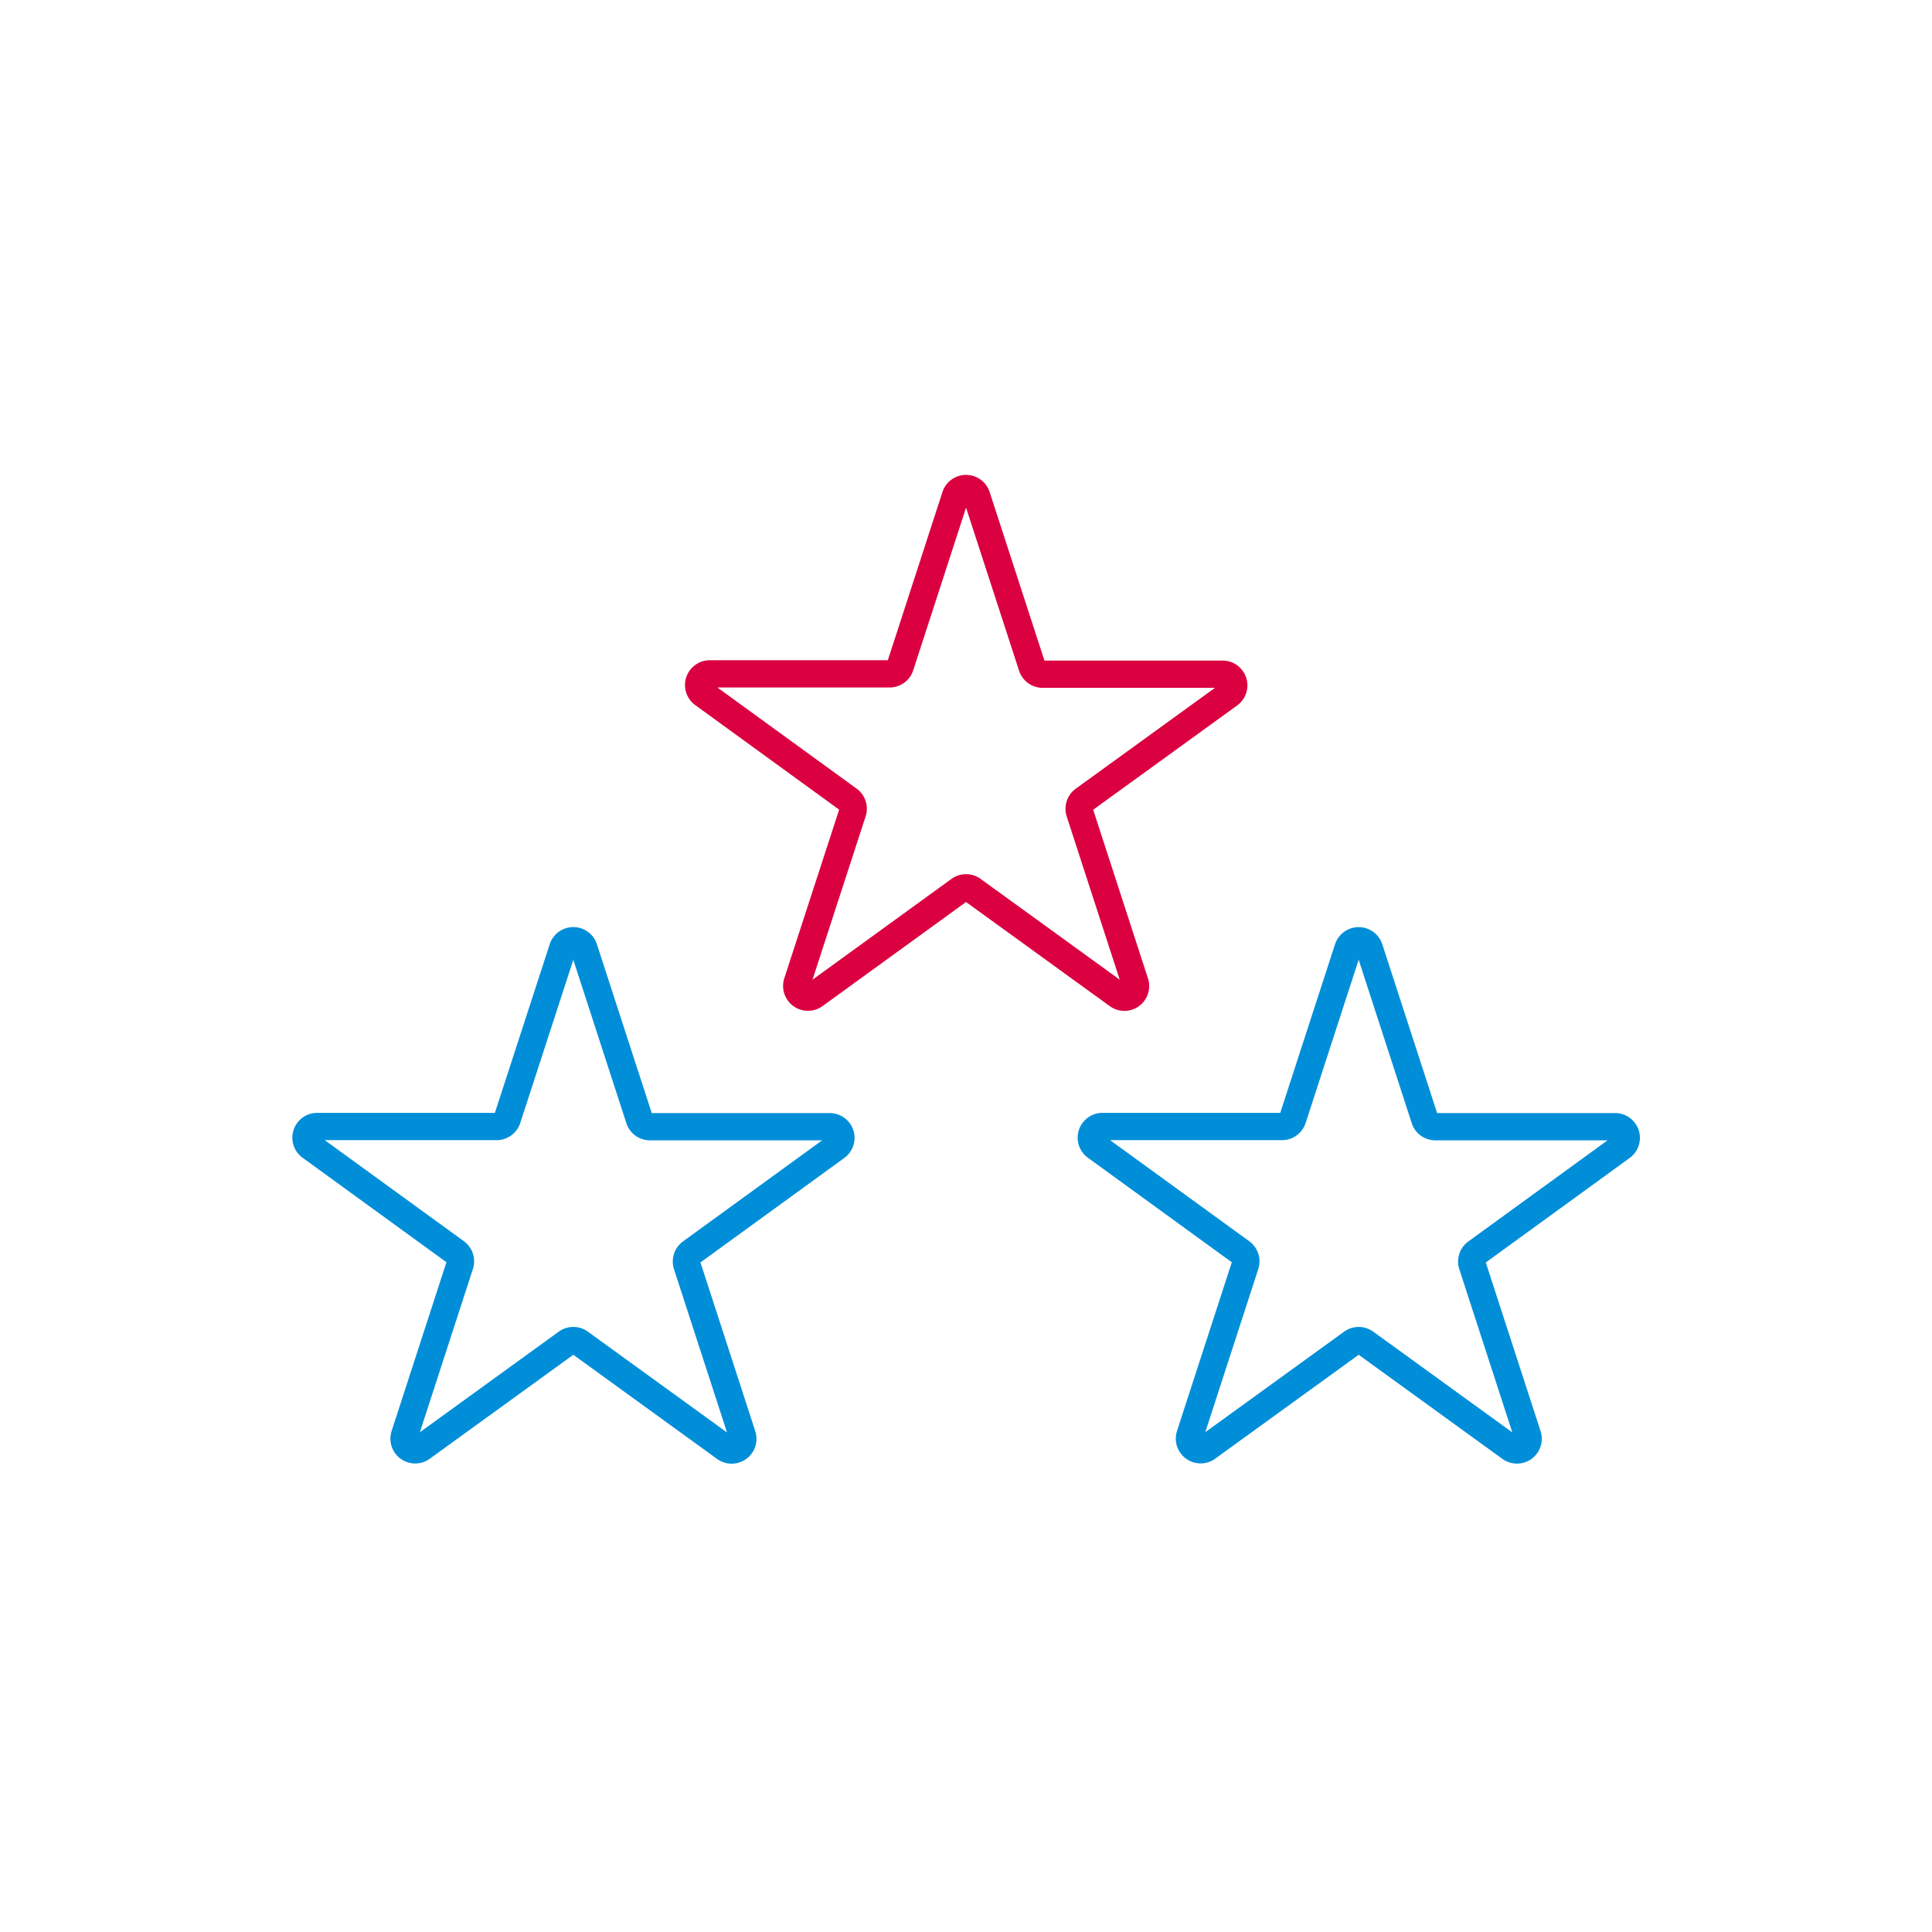 <svg id="Calque_4" data-name="Calque 4" xmlns="http://www.w3.org/2000/svg" viewBox="0 0 283.46 283.46"><defs><style>.cls-1,.cls-2{fill:none;stroke-linecap:round;stroke-linejoin:round;stroke-width:4px;}.cls-1{stroke:#db0040;}.cls-2{stroke:#008ed9;}</style></defs><path class="cls-1" d="M143.29,72.79l8.13,25A1.65,1.65,0,0,0,153,98.92h26.29a1.64,1.64,0,0,1,1,3L159,117.34a1.65,1.65,0,0,0-.59,1.84l8.12,25A1.64,1.64,0,0,1,164,146L142.7,130.57a1.64,1.64,0,0,0-1.93,0L119.5,146a1.65,1.65,0,0,1-2.53-1.84l8.13-25a1.64,1.64,0,0,0-.6-1.84l-21.27-15.45a1.64,1.64,0,0,1,1-3h26.29a1.65,1.65,0,0,0,1.56-1.13l8.12-25A1.64,1.64,0,0,1,143.29,72.79Z"/><path class="cls-2" d="M85.68,139.17l8.12,25a1.64,1.64,0,0,0,1.57,1.14h26.28a1.64,1.64,0,0,1,1,3l-21.27,15.45a1.65,1.65,0,0,0-.59,1.84l8.12,25a1.64,1.64,0,0,1-2.53,1.83L85.08,197a1.64,1.64,0,0,0-1.93,0L61.89,212.4a1.64,1.64,0,0,1-2.53-1.83l8.12-25a1.65,1.65,0,0,0-.59-1.84L45.62,168.28a1.64,1.64,0,0,1,1-3H72.87a1.64,1.64,0,0,0,1.56-1.14l8.13-25A1.64,1.64,0,0,1,85.68,139.17Z"/><path class="cls-2" d="M200.91,139.17l8.12,25a1.64,1.64,0,0,0,1.56,1.14h26.29a1.64,1.64,0,0,1,1,3l-21.27,15.45a1.64,1.64,0,0,0-.6,1.84l8.12,25a1.64,1.64,0,0,1-2.52,1.83L200.31,197a1.64,1.64,0,0,0-1.93,0L177.11,212.4a1.64,1.64,0,0,1-2.52-1.83l8.12-25a1.64,1.64,0,0,0-.6-1.84l-21.27-15.45a1.64,1.64,0,0,1,1-3H188.1a1.64,1.64,0,0,0,1.56-1.14l8.12-25A1.65,1.65,0,0,1,200.91,139.17Z"/></svg>